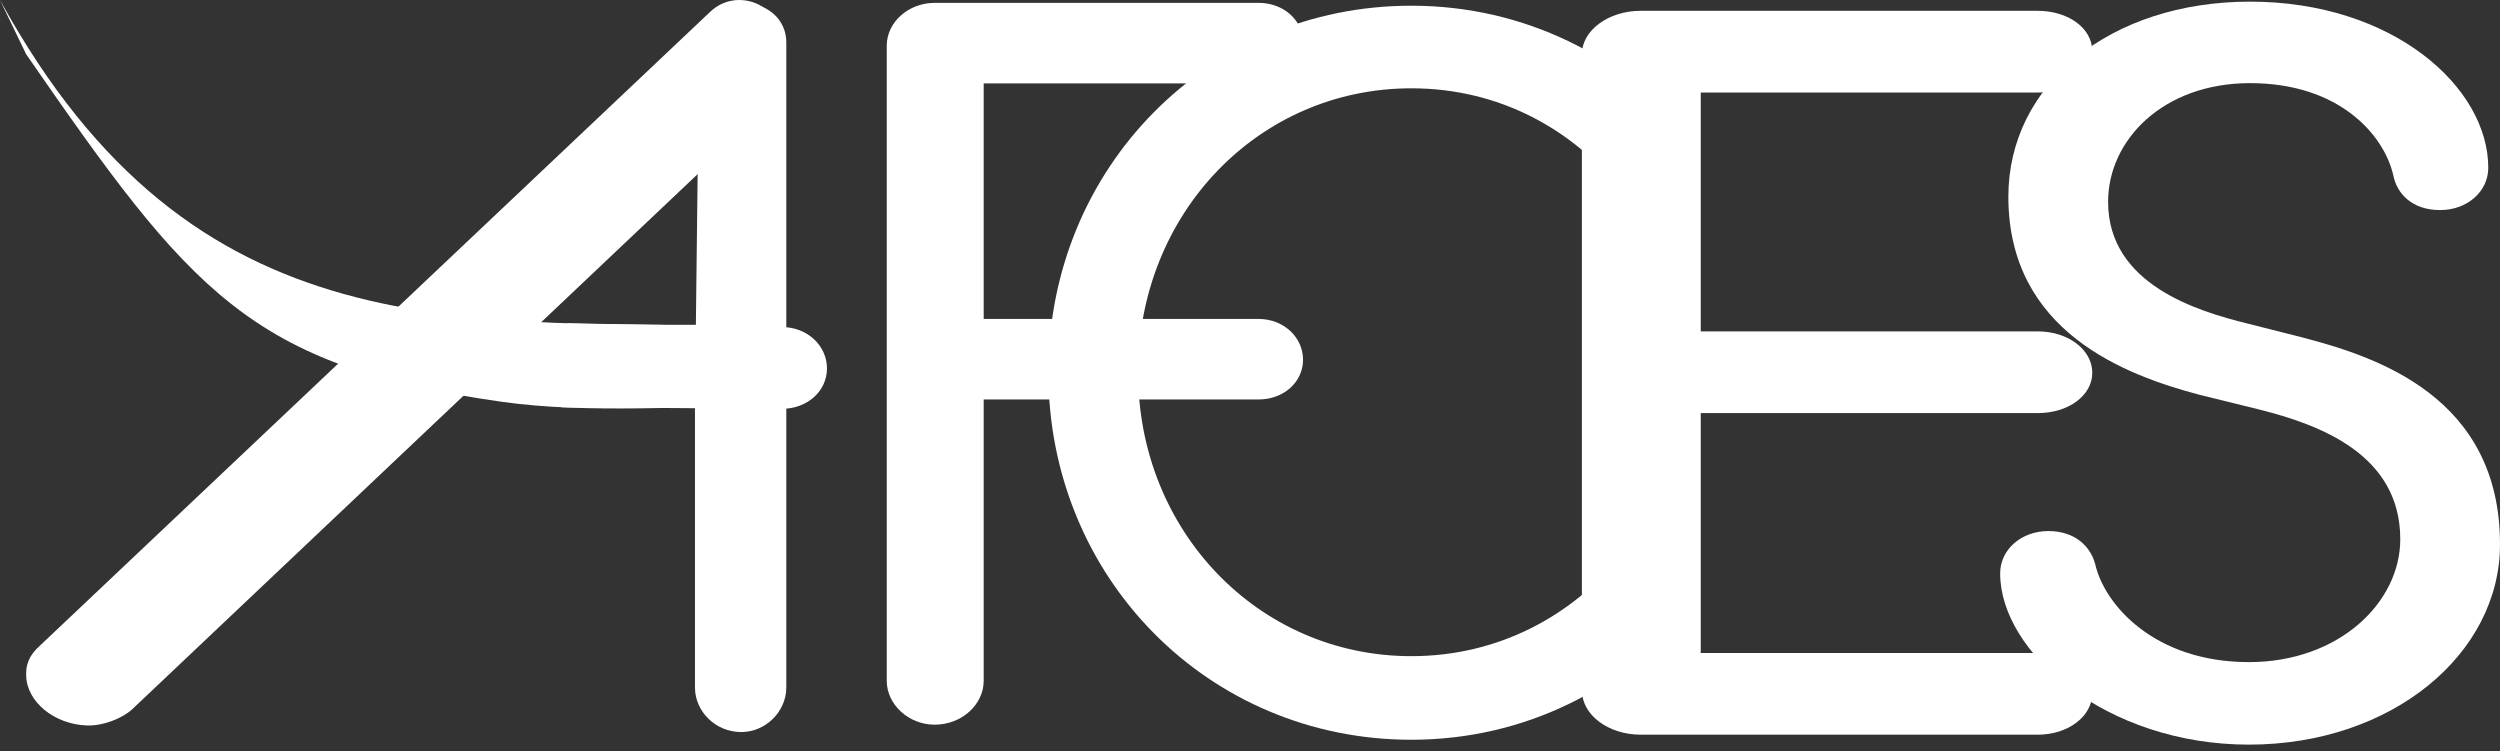 <?xml version="1.0" encoding="UTF-8"?> <svg xmlns="http://www.w3.org/2000/svg" width="193" height="58" viewBox="0 0 193 58" fill="none"><rect x="0" y="0" width="193" height="58" fill="#333333" stroke="none"/><g clip-path="url(#clip0_1028_230)"><path d="M154.412 44.264C154.412 42.431 156.042 40.998 158.126 40.998C160.209 40.998 161.386 42.194 161.749 43.547C162.474 46.733 166.368 51.115 173.615 51.115C180.59 51.115 185.301 46.495 185.301 41.634C185.301 35.101 179.141 32.791 174.34 31.596L169.81 30.48C164.103 28.967 155.045 25.622 155.045 15.184C155.045 6.501 162.926 0.127 173.706 0.127C184.757 0.127 192.095 6.74 192.095 12.953C192.095 14.785 190.464 16.218 188.381 16.218C186.206 16.218 185.029 14.943 184.757 13.51C184.032 10.402 180.591 6.418 173.706 6.418C167.001 6.418 162.745 10.8 162.745 15.579C162.745 21.953 169.629 24.023 173.524 24.981L177.601 26.015C183.49 27.53 193 30.636 193 42.029C193 50.474 184.667 57.485 173.615 57.485C162.656 57.489 154.412 50.399 154.412 44.264Z" fill="white"></path><path d="M122.121 4.188C122.121 2.351 124.173 0.835 126.654 0.835H157.314C159.689 0.835 161.524 2.193 161.524 3.95C161.524 5.706 159.689 7.143 157.314 7.143H131.297V25.583H157.314C159.689 25.583 161.524 27.019 161.524 28.777C161.524 30.533 159.689 31.89 157.314 31.89H131.297V50.41H157.314C159.689 50.41 161.524 51.769 161.524 53.524C161.524 55.28 159.689 56.717 157.314 56.717H126.654C124.171 56.717 122.121 55.201 122.121 53.285V4.188Z" fill="white"></path><path d="M80.935 28.775C80.935 12.954 93.29 0.441 108.954 0.441C117.768 0.441 125.403 4.455 130.283 10.358C130.914 11.066 131.228 11.932 131.228 12.72C131.228 14.53 129.732 16.026 127.844 16.026C126.979 16.026 126.034 15.475 125.169 14.687C121.39 9.965 115.724 6.817 108.955 6.817C97.149 6.817 87.863 16.497 87.863 28.776C87.863 40.976 97.149 50.656 108.955 50.656C115.724 50.656 121.39 47.508 125.169 42.864C126.034 41.998 126.979 41.524 127.844 41.524C129.734 41.524 131.228 42.941 131.228 44.83C131.228 45.538 130.914 46.483 130.283 47.113C125.404 53.093 117.77 57.109 108.954 57.109C93.292 57.109 80.935 44.595 80.935 28.775Z" fill="white"></path><path d="M68.457 3.527C68.457 1.717 70.13 0.221 72.156 0.221H97.16C99.097 0.221 100.594 1.561 100.594 3.292C100.594 5.023 99.097 6.44 97.16 6.44H75.941V24.622H97.16C99.097 24.622 100.594 26.037 100.594 27.77C100.594 29.501 99.097 30.839 97.16 30.839H75.941V52.562C75.941 54.371 74.268 55.945 72.156 55.945C70.13 55.945 68.457 54.371 68.457 52.562V3.527Z" fill="white"></path><path d="M53.652 31.013V53.076C53.652 54.914 55.229 56.514 57.219 56.514C59.127 56.514 60.703 54.914 60.703 53.076V3.274C60.703 3.198 60.7 3.122 60.694 3.046C60.528 0.715 57.798 -0.487 55.879 0.848L53.99 2.161M53.652 6.232V24.984Z" fill="white"></path><path d="M60.383 3.201C60.3 0.36 56.897 -1.046 54.832 0.907L3.09 49.836C2.201 50.624 1.995 51.346 2.02 52.171C2.078 54.184 4.181 55.91 6.693 56.006C7.947 56.055 9.414 55.471 10.191 54.769L57.624 9.879C59.453 8.148 60.456 5.719 60.383 3.201Z" fill="white"></path><path fill-rule="evenodd" clip-rule="evenodd" d="M60.68 25.102C35.635 24.861 14.972 27.314 0 0L2.016 4.183C14.739 22.578 19.294 28.272 38.748 31.02C45.61 31.989 53.092 31.257 60.596 31.428" fill="white"></path><path d="M43.798 24.959L60.353 25.246C62.322 25.246 63.842 26.683 63.842 28.444C63.842 30.201 62.322 31.561 60.353 31.561L43.351 31.441" fill="white"></path></g><defs><clipPath id="clip0_1028_230"><rect width="193" height="58" fill="white"></rect></clipPath></defs></svg> 